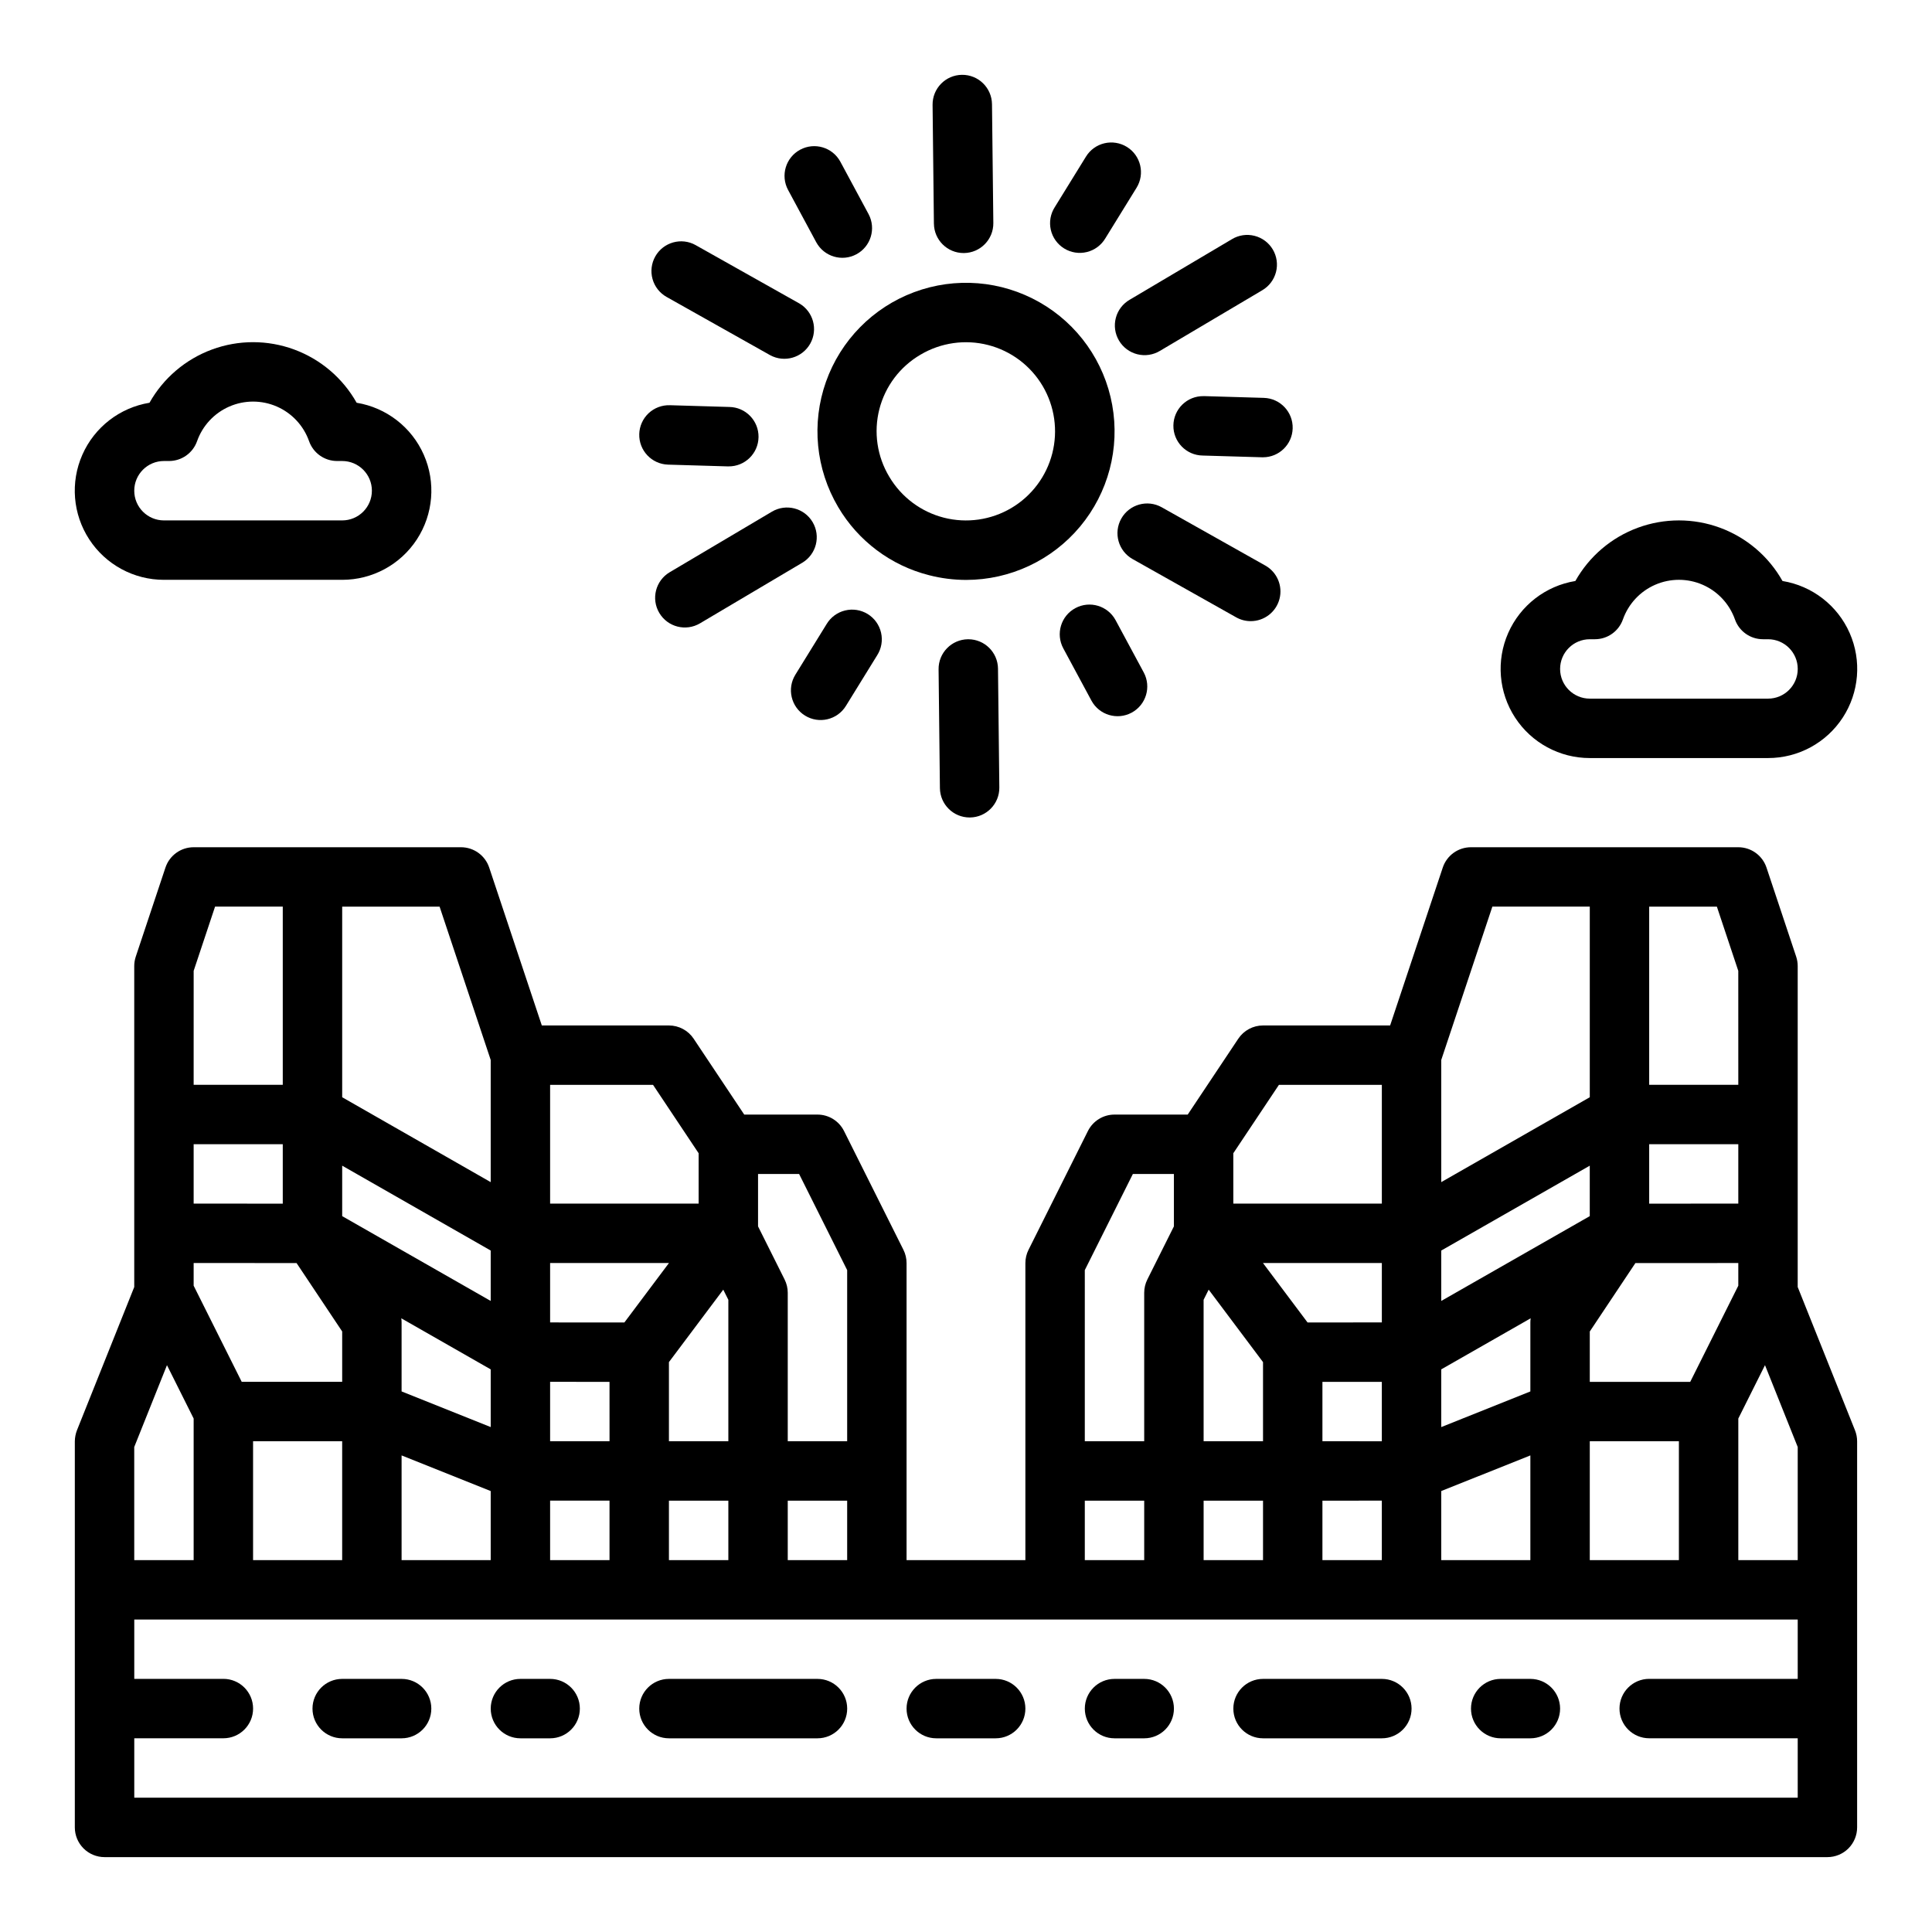 <?xml version="1.0" encoding="UTF-8"?>
<!-- Uploaded to: ICON Repo, www.svgrepo.com, Generator: ICON Repo Mixer Tools -->
<svg fill="#000000" width="800px" height="800px" version="1.1" viewBox="144 144 512 512" xmlns="http://www.w3.org/2000/svg">
 <g>
  <path d="m366.12 278.37c5.301 9 13.98 15.508 24.109 18.07 3.211 0.824 6.512 1.242 9.828 1.246 11.66-0.016 22.715-5.199 30.184-14.152 7.465-8.953 10.582-20.758 8.504-32.23-2.074-11.473-9.129-21.438-19.262-27.203-10.133-5.769-22.301-6.75-33.227-2.676-10.926 4.07-19.484 12.777-23.371 23.77-3.887 10.992-2.699 23.141 3.238 33.176zm21.828-40.379c5.391-3.191 11.828-4.113 17.895-2.559 6.066 1.551 11.27 5.453 14.461 10.84 3.191 5.391 4.113 11.828 2.559 17.895-1.551 6.066-5.453 11.27-10.84 14.461-5.391 3.191-11.828 4.113-17.895 2.559-6.066-1.551-11.27-5.453-14.461-10.84-3.238-5.379-4.184-11.832-2.629-17.91 1.559-6.082 5.488-11.285 10.91-14.445z"/>
  <path d="m442.63 182.93c-1.777-1.094-3.914-1.441-5.949-0.961-2.031 0.48-3.789 1.75-4.883 3.527l-8.277 13.41c-1.137 1.777-1.516 3.938-1.047 5.992 0.469 2.059 1.746 3.844 3.543 4.949 1.797 1.109 3.961 1.449 6.012 0.945 2.051-0.504 3.812-1.809 4.891-3.621l8.277-13.41c2.281-3.699 1.133-8.547-2.566-10.832z"/>
  <path d="m366.71 186.87c-2.062-3.828-6.836-5.258-10.664-3.195s-5.258 6.84-3.195 10.668l7.473 13.875v-0.004c2.074 3.805 6.832 5.219 10.645 3.164 3.812-2.055 5.25-6.805 3.215-10.629z"/>
  <path d="m313.41 259.03c-0.129 4.348 3.293 7.973 7.637 8.102l15.75 0.465h0.234 0.004c4.348 0.062 7.922-3.41 7.984-7.758 0.062-4.348-3.41-7.926-7.758-7.988l-15.75-0.465v0.004c-2.09-0.066-4.117 0.703-5.641 2.137-1.52 1.438-2.406 3.418-2.461 5.504z"/>
  <path d="m357.34 333.64c3.695 2.285 8.547 1.141 10.832-2.559l8.277-13.41c1.137-1.777 1.516-3.938 1.043-5.996-0.469-2.055-1.742-3.84-3.539-4.949-1.797-1.105-3.965-1.445-6.012-0.941-2.051 0.5-3.812 1.809-4.891 3.621l-8.277 13.41c-2.277 3.699-1.129 8.539 2.566 10.824z"/>
  <path d="m428.98 305.16c-3.828 2.062-5.258 6.836-3.195 10.664l7.473 13.875c2.074 3.801 6.828 5.215 10.645 3.16 3.812-2.055 5.25-6.805 3.215-10.629l-7.473-13.875c-2.062-3.824-6.836-5.258-10.664-3.195z"/>
  <path d="m486.57 257.54c0.125-4.344-3.293-7.969-7.637-8.098l-15.75-0.465h-0.234l-0.004 0.004c-4.348-0.066-7.922 3.41-7.984 7.758-0.066 4.348 3.41 7.922 7.758 7.984l15.75 0.461h0.234c4.258 0 7.742-3.387 7.867-7.644z"/>
  <path d="m470.48 207.38-27.09 16.047c-1.824 1.051-3.152 2.789-3.684 4.824-0.535 2.035-0.234 4.199 0.84 6.008 1.07 1.812 2.824 3.117 4.867 3.625 2.039 0.512 4.203 0.184 6-0.91l27.09-16.047v-0.004c1.809-1.055 3.121-2.789 3.648-4.82 0.527-2.027 0.223-4.184-0.848-5.988-1.066-1.801-2.812-3.106-4.844-3.617-2.031-0.516-4.184-0.199-5.981 0.883z"/>
  <path d="m399.37 211.06h0.09c4.348-0.051 7.832-3.613 7.785-7.961l-0.355-31.484c-0.051-4.348-3.613-7.836-7.961-7.785-4.348 0.047-7.832 3.613-7.785 7.961l0.352 31.488h0.004c0.047 4.312 3.559 7.781 7.871 7.781z"/>
  <path d="m317.65 211.97c-1.023 1.82-1.281 3.973-0.719 5.984s1.902 3.715 3.723 4.738l27.441 15.434c3.781 2.059 8.512 0.695 10.625-3.055 2.109-3.75 0.816-8.5-2.906-10.664l-27.445-15.438v-0.004c-3.785-2.129-8.586-0.785-10.719 3.004z"/>
  <path d="m359.35 282.36c-2.215-3.742-7.043-4.977-10.785-2.762l-27.086 16.047c-3.742 2.219-4.977 7.047-2.762 10.785 2.215 3.742 7.043 4.977 10.785 2.762l27.09-16.051v0.004c3.738-2.219 4.973-7.047 2.758-10.785z"/>
  <path d="m400.61 313.41h-0.094c-4.344 0.051-7.828 3.613-7.781 7.961l0.352 31.488c0.051 4.312 3.562 7.781 7.875 7.781h0.09c4.348-0.047 7.832-3.613 7.781-7.957l-0.352-31.488c-0.051-4.316-3.559-7.785-7.871-7.785z"/>
  <path d="m475.45 308.61c3.582 0.004 6.715-2.41 7.625-5.871 0.91-3.465-0.637-7.109-3.758-8.863l-27.441-15.438c-3.793-2.133-8.59-0.789-10.723 3-2.133 3.789-0.789 8.59 3 10.723l27.445 15.438c1.176 0.664 2.5 1.012 3.852 1.012z"/>
  <path d="m620.41 485.07v-85.055c0-0.848-0.137-1.688-0.402-2.492l-7.871-23.617c-1.074-3.211-4.082-5.379-7.469-5.379h-70.848c-3.391 0-6.398 2.168-7.469 5.379l-13.953 41.852h-33.684c-2.633 0-5.09 1.316-6.551 3.504l-13.406 20.113h-19.402c-2.981 0-5.707 1.684-7.043 4.352l-15.742 31.488v-0.004c-0.547 1.094-0.832 2.301-0.832 3.523v78.719h-31.488v-78.719c0-1.223-0.285-2.43-0.832-3.523l-15.742-31.488v0.004c-1.336-2.668-4.059-4.352-7.043-4.352h-19.402l-13.406-20.109v-0.004c-1.461-2.188-3.918-3.504-6.551-3.504h-33.684l-13.949-41.852c-1.074-3.211-4.082-5.379-7.469-5.379h-70.852c-3.387 0-6.394 2.168-7.469 5.379l-7.871 23.617c-0.266 0.805-0.402 1.645-0.402 2.492v85.055l-15.184 37.973c-0.359 0.934-0.547 1.926-0.562 2.922v102.32c0 2.086 0.832 4.09 2.309 5.566 1.477 1.473 3.477 2.305 5.566 2.305h456.58c2.086 0 4.09-0.832 5.566-2.305 1.473-1.477 2.305-3.481 2.305-5.566v-102.32c0-1-0.191-1.992-0.562-2.922zm-39.359-100.8h17.941l5.672 17.023 0.004 30.191h-23.617zm0 62.957h23.617v15.742l-23.617 0.012zm23.617 31.488v6.008l-12.738 25.48h-26.621v-13.344l12.086-18.129zm-15.742 47.23v31.508h-23.617v-31.508zm-62.98-101.04 13.547-40.641h25.816v50.516l-39.359 22.492zm0 50.504 39.359-22.492v13.371l-39.359 22.477zm0 31.488 23.699-13.535v0.004c-0.055 0.367-0.082 0.738-0.082 1.113v18.266l-23.617 9.445zm0 32.246 23.617-9.445v27.75h-23.617zm-55.105-89.52 12.086-18.125h27.277v31.473h-39.359zm23.617 76.32v-15.727l15.742-0.012v15.742zm15.742 15.742v15.766h-15.742v-15.762zm-19.68-47.215-11.82-15.758h31.504v15.742zm-27.551-6.012 1.344-2.688 14.402 19.203v20.969h-15.742zm0.004 53.23h15.742v15.766l-15.742-0.004zm-31.488-61.098 12.738-25.473 10.875-0.004v13.887l-7.039 14.082c-0.547 1.094-0.832 2.297-0.832 3.519v39.34h-15.742zm0 61.098h15.742v15.766l-15.742-0.004zm-86.594-86.574h10.879l12.738 25.477v45.352h-15.746v-39.34c0-1.223-0.285-2.426-0.832-3.519l-7.039-14.082zm23.617 86.574v15.766l-15.746-0.004v-15.762zm-31.488-53.227v37.48h-15.746v-20.969l14.398-19.199zm0 53.227v15.766l-15.746-0.004v-15.762zm-47.234-110.19h27.277l12.082 18.125v13.344h-39.359zm0 47.211h31.5l-11.82 15.762-19.68-0.012zm0 31.488 15.742 0.012 0.004 15.73h-15.746zm0 31.488h15.742v15.766l-15.742-0.004zm-55.102-157.42h25.812l13.547 40.637v32.375l-39.359-22.496zm0 68.648 39.359 22.492v13.359l-39.359-22.477zm15.742 59.828v-18.266c0-0.375-0.027-0.746-0.082-1.113l23.699 13.535v15.289zm23.617 26.402v18.301l-23.617 0.004v-27.75zm-78.719-137.86 5.672-17.023 17.941 0.004v47.215h-23.617zm-0.004 45.938h23.617v15.762l-23.617-0.016zm0 31.488 27.273 0.016 12.09 18.129v13.344h-26.625l-12.738-25.477zm39.359 47.23v31.508h-23.613v-31.508zm-55.105 1.535 8.676-21.688 7.07 14.141v37.52h-15.742zm440.84 61.441h-39.359c-4.348 0-7.871 3.527-7.871 7.875 0 4.348 3.523 7.871 7.871 7.871h39.359v15.742h-440.83v-15.742h23.617c4.348 0 7.871-3.523 7.871-7.871 0-4.348-3.523-7.875-7.871-7.875h-23.617v-15.723h440.83zm0-31.469h-15.742v-37.52l7.07-14.145 8.672 21.691z"/>
  <path d="m392.12 604.67h15.746c4.348 0 7.871-3.523 7.871-7.871 0-4.348-3.523-7.875-7.871-7.875h-15.746c-4.348 0-7.871 3.527-7.871 7.875 0 4.348 3.523 7.871 7.871 7.871z"/>
  <path d="m439.36 604.67h7.871c4.348 0 7.871-3.523 7.871-7.871 0-4.348-3.523-7.875-7.871-7.875h-7.871c-4.348 0-7.871 3.527-7.871 7.875 0 4.348 3.523 7.871 7.871 7.871z"/>
  <path d="m541.7 604.67h7.871c4.348 0 7.871-3.523 7.871-7.871 0-4.348-3.523-7.875-7.871-7.875h-7.871c-4.348 0-7.871 3.527-7.871 7.875 0 4.348 3.523 7.871 7.871 7.871z"/>
  <path d="m234.69 604.67h15.742c4.348 0 7.871-3.523 7.871-7.871 0-4.348-3.523-7.875-7.871-7.875h-15.742c-4.348 0-7.875 3.527-7.875 7.875 0 4.348 3.527 7.871 7.875 7.871z"/>
  <path d="m281.92 604.67h7.871c4.348 0 7.875-3.523 7.875-7.871 0-4.348-3.527-7.875-7.875-7.875h-7.871c-4.348 0-7.871 3.527-7.871 7.875 0 4.348 3.523 7.871 7.871 7.871z"/>
  <path d="m478.72 604.67h31.488c4.348 0 7.871-3.523 7.871-7.871 0-4.348-3.523-7.875-7.871-7.875h-31.488c-4.348 0-7.871 3.527-7.871 7.875 0 4.348 3.523 7.871 7.871 7.871z"/>
  <path d="m321.28 604.67h39.359c4.348 0 7.875-3.523 7.875-7.871 0-4.348-3.527-7.875-7.875-7.875h-39.359c-4.348 0-7.871 3.527-7.871 7.875 0 4.348 3.523 7.871 7.871 7.871z"/>
  <path d="m616.38 297.97c-3.668-6.527-9.543-11.531-16.566-14.117-7.023-2.586-14.738-2.586-21.766 0-7.023 2.586-12.895 7.59-16.562 14.117-7.883 1.289-14.574 6.473-17.797 13.777-3.223 7.309-2.531 15.746 1.832 22.434s11.812 10.719 19.797 10.711h47.23c7.984 0.008 15.434-4.023 19.797-10.711 4.363-6.688 5.051-15.125 1.832-22.434-3.223-7.305-9.918-12.488-17.797-13.777zm-3.832 31.176h-47.23c-4.348 0-7.875-3.523-7.875-7.871s3.527-7.871 7.875-7.871h1.348c3.336 0 6.309-2.102 7.422-5.25 1.457-4.117 4.559-7.449 8.562-9.191 4.008-1.742 8.559-1.742 12.562 0 4.008 1.742 7.109 5.074 8.566 9.191 1.109 3.148 4.086 5.25 7.422 5.25h1.348c4.348 0 7.871 3.523 7.871 7.871s-3.523 7.871-7.871 7.871z"/>
  <path d="m187.45 297.66h47.234c7.984 0.004 15.43-4.023 19.793-10.711s5.055-15.129 1.832-22.434c-3.219-7.305-9.914-12.488-17.793-13.781-3.672-6.523-9.543-11.527-16.566-14.113-7.023-2.59-14.742-2.59-21.766 0-7.023 2.586-12.898 7.59-16.566 14.113-7.879 1.293-14.574 6.477-17.793 13.781-3.223 7.305-2.535 15.746 1.832 22.434 4.363 6.688 11.809 10.715 19.793 10.711zm0-31.488h1.352c3.336 0 6.309-2.106 7.422-5.25 1.453-4.121 4.555-7.449 8.562-9.191 4.004-1.742 8.555-1.742 12.562 0 4.004 1.742 7.109 5.07 8.562 9.191 1.113 3.144 4.086 5.25 7.422 5.25h1.352c4.348 0 7.871 3.523 7.871 7.871s-3.523 7.871-7.871 7.871h-47.234c-4.348 0-7.871-3.523-7.871-7.871s3.523-7.871 7.871-7.871z"/>
 </g>
</svg>